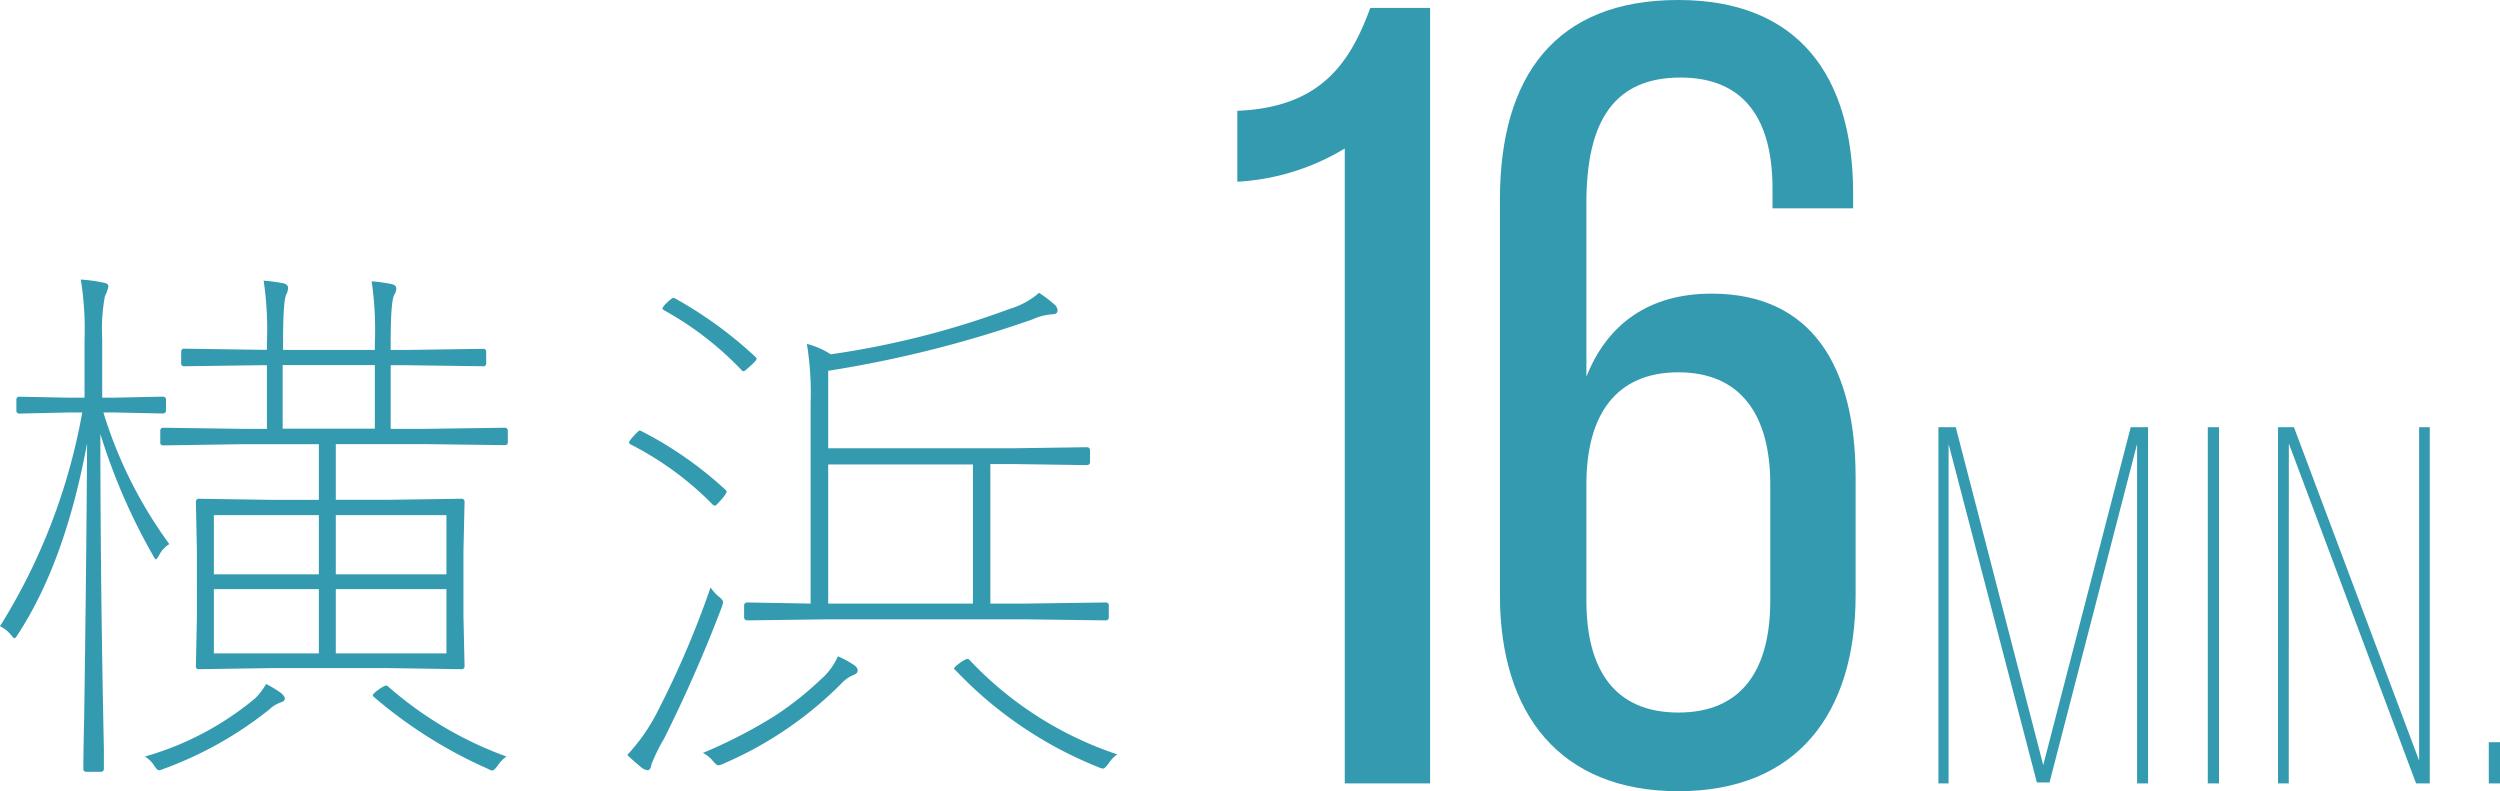 <svg xmlns="http://www.w3.org/2000/svg" viewBox="0 0 314.33 99.48"><defs><style>.cls-1{fill:#339aaf;}</style></defs><g id="レイヤー_2" data-name="レイヤー 2"><g id="レイヤー_1-2" data-name="レイヤー 1"><path class="cls-1" d="M169.08,18.67a29.17,29.17,0,0,1-13.51,4.18V13.93C166.16,13.51,169.78,7.8,172.29,1h7.52V98.5H169.08Z"/><path class="cls-1" d="M233,24.38v1.81H222.86v-2.5c0-8.78-3.62-13.94-11.56-13.94-8.22,0-11.84,5.3-11.84,15.75V47.37c2.64-6.69,7.94-10.45,15.74-10.45,12.54,0,18.11,9.06,18.11,23.13V74.82c0,14.91-7.38,24.66-22.29,24.66s-22.43-9.75-22.43-24.66V25.08C188.59,9.61,195.55,0,211,0,226.07,0,233,9.47,233,24.38ZM199.46,60.89V75.52c0,8.77,3.62,14.07,11.56,14.07s11.56-5.3,11.56-14.07V60.89c0-8.78-3.76-14.08-11.56-14.08S199.46,52.11,199.46,60.89Z"/><path class="cls-1" d="M257.69,98.38H256.1L245,55.82V98.5h-1.28V53.71h2.18l11,42.49,11-42.49h2.18V98.5H268.7V55.82Z"/><path class="cls-1" d="M279,53.71V98.5h-1.41V53.71Z"/><path class="cls-1" d="M287.77,98.5h-1.35V53.71h2l15.74,41.92V53.71h1.34V98.5h-1.72l-16-42.74Z"/><path class="cls-1" d="M314.33,93.32V98.5h-1.41V93.32Z"/><path class="cls-1" d="M14.35,51.86H13a55.41,55.41,0,0,0,8.29,16.55A3.49,3.49,0,0,0,20,69.82c-.2.34-.33.51-.4.51s-.19-.17-.37-.51a75.73,75.73,0,0,1-6.61-15.26q0,14.63.27,30.62.07,4.11.17,8.9c0,1.59,0,2.45,0,2.56a.36.36,0,0,1-.41.4H10.88a.35.35,0,0,1-.4-.4s0-2.08.1-6.17q.27-18.52.37-34.73-2.76,14.92-8.69,24c-.2.34-.35.51-.44.51s-.24-.17-.51-.51a4,4,0,0,0-1.31-1A75.78,75.78,0,0,0,10.34,51.86H8.63L2.46,52a.36.36,0,0,1-.4-.41V50.28a.35.35,0,0,1,.4-.4L8.63,50h2V42.7a39.24,39.24,0,0,0-.47-7.55,19.43,19.43,0,0,1,2.76.37c.47.07.71.23.71.47a4.54,4.54,0,0,1-.44,1.25,22.79,22.79,0,0,0-.34,5.36V50h1.45l6.13-.13c.3,0,.44.13.44.4v1.31c0,.27-.14.41-.44.41Zm3.88,43.26a37.76,37.76,0,0,0,13.84-7.31A8.27,8.27,0,0,0,33.46,86a13.86,13.86,0,0,1,1.88,1.14c.32.27.47.51.47.71s-.18.36-.53.47a4,4,0,0,0-1.45.91,47.27,47.27,0,0,1-13.28,7.45,2.26,2.26,0,0,1-.57.17c-.16,0-.38-.24-.67-.71A3.88,3.88,0,0,0,18.23,95.12ZM53.5,55.84H42.22v7h6.57L58,62.71a.37.37,0,0,1,.41.41l-.14,6.26v8.06l.14,6.3a.36.36,0,0,1-.41.4L48.79,84H34.23l-9.2.14a.35.35,0,0,1-.4-.4l.13-6.3V69.38l-.13-6.26a.36.36,0,0,1,.4-.41l9.2.14h5.86v-7h-9.6L20.55,56a.35.35,0,0,1-.4-.4V54.19a.36.36,0,0,1,.4-.41l9.94.14h3.07v-8h-.78l-9.6.13a.35.35,0,0,1-.4-.4V44.25a.36.36,0,0,1,.4-.41l9.6.14h.78v-.91a41.88,41.88,0,0,0-.41-7.78,19.53,19.53,0,0,1,2.46.33c.41.09.61.29.61.58A1.74,1.74,0,0,1,36,37q-.41.84-.41,6.06V44H47.13v-.84a42.4,42.4,0,0,0-.4-7.79,19.47,19.47,0,0,1,2.46.34c.43.09.64.28.64.57a1.68,1.68,0,0,1-.27.81q-.44.84-.44,6V44h2l9.61-.14a.36.36,0,0,1,.4.41v1.38a.35.35,0,0,1-.4.4l-9.61-.13h-2v8H53.5l9.94-.14a.37.37,0,0,1,.41.41v1.38a.36.36,0,0,1-.41.4ZM26.89,64.77v7.44h13.2V64.77Zm0,9.3v8.08h13.2V74.07ZM35.54,45.9v8H47.13v-8ZM56.13,64.77H42.22v7.44H56.13Zm0,17.38V74.07H42.22v8.08Zm-9.06,5.53c-.14-.12-.2-.2-.2-.27s.24-.37.74-.71a3.41,3.41,0,0,1,.91-.51.58.58,0,0,1,.33.17,46.58,46.58,0,0,0,14.83,8.76,4.09,4.09,0,0,0-1.08,1.11c-.32.43-.55.65-.71.65a1.9,1.9,0,0,1-.6-.24A58,58,0,0,1,47.07,87.68Z"/><path class="cls-1" d="M89.34,73.86a5.27,5.27,0,0,0,1,1.12c.38.31.57.55.57.7a2.44,2.44,0,0,1-.17.68A180.32,180.32,0,0,1,83.48,92.9a20.81,20.81,0,0,0-1.58,3.23c-.07.48-.23.71-.47.71a1.49,1.49,0,0,1-.85-.4c-.76-.63-1.33-1.14-1.71-1.52a23.45,23.45,0,0,0,3.87-5.59A117.36,117.36,0,0,0,89.34,73.86Zm-10.07-18c-.14-.09-.2-.17-.2-.23s.18-.34.54-.74.69-.75.81-.75a.65.65,0,0,1,.23.07A47.29,47.29,0,0,1,91.23,61.6a.38.38,0,0,1,.14.24,3.47,3.47,0,0,1-.71,1c-.41.49-.66.74-.78.74a.55.55,0,0,1-.33-.2A39.63,39.63,0,0,0,79.27,55.87ZM83.48,39c-.13-.09-.2-.17-.2-.24a2.59,2.59,0,0,1,.54-.67c.45-.43.73-.64.84-.64a.53.53,0,0,1,.27.1A51.55,51.55,0,0,1,95,44.89a.36.36,0,0,1,.13.24c0,.11-.26.4-.77.87s-.74.67-.88.67-.17-.06-.3-.2A40.54,40.54,0,0,0,83.48,39Zm4.85,55.69A62.62,62.62,0,0,0,97.43,90a41,41,0,0,0,5.79-4.59,8.17,8.17,0,0,0,2.13-2.89,11.71,11.71,0,0,1,1.88,1c.41.25.61.51.61.78s-.2.45-.61.6a4.48,4.48,0,0,0-1.51,1.11A47.11,47.11,0,0,1,91,96a2.36,2.36,0,0,1-.67.23c-.16,0-.39-.19-.71-.57A3.68,3.68,0,0,0,88.33,94.65ZM129,77.87H104L94,78c-.29,0-.44-.14-.44-.41V76.15c0-.26.15-.4.44-.4l7.92.14V50.68a38,38,0,0,0-.47-7.44,10,10,0,0,1,3,1.31A109.27,109.27,0,0,0,127,38.82a9.85,9.85,0,0,0,3.64-2,15.19,15.19,0,0,1,2,1.52,1.07,1.07,0,0,1,.33.7c0,.32-.24.48-.74.48a7.25,7.25,0,0,0-2.42.64,146.29,146.29,0,0,1-25.68,6.46v9.74h23.39l9.09-.13c.29,0,.44.13.44.4v1.45c0,.27-.15.4-.44.4l-9.09-.13h-3V75.89H129l10-.14a.36.36,0,0,1,.41.4V77.6A.37.37,0,0,1,139,78ZM104.13,58.4V75.89h18.2V58.4Zm16,25.87c-.11-.08-.17-.16-.17-.23s.26-.37.77-.71a2.85,2.85,0,0,1,.91-.5.44.44,0,0,1,.27.16,45,45,0,0,0,18.57,11.86A3.93,3.93,0,0,0,139.38,96c-.32.43-.54.64-.68.64a2.28,2.28,0,0,1-.64-.2A50.65,50.65,0,0,1,120.14,84.27Z"/></g></g></svg>